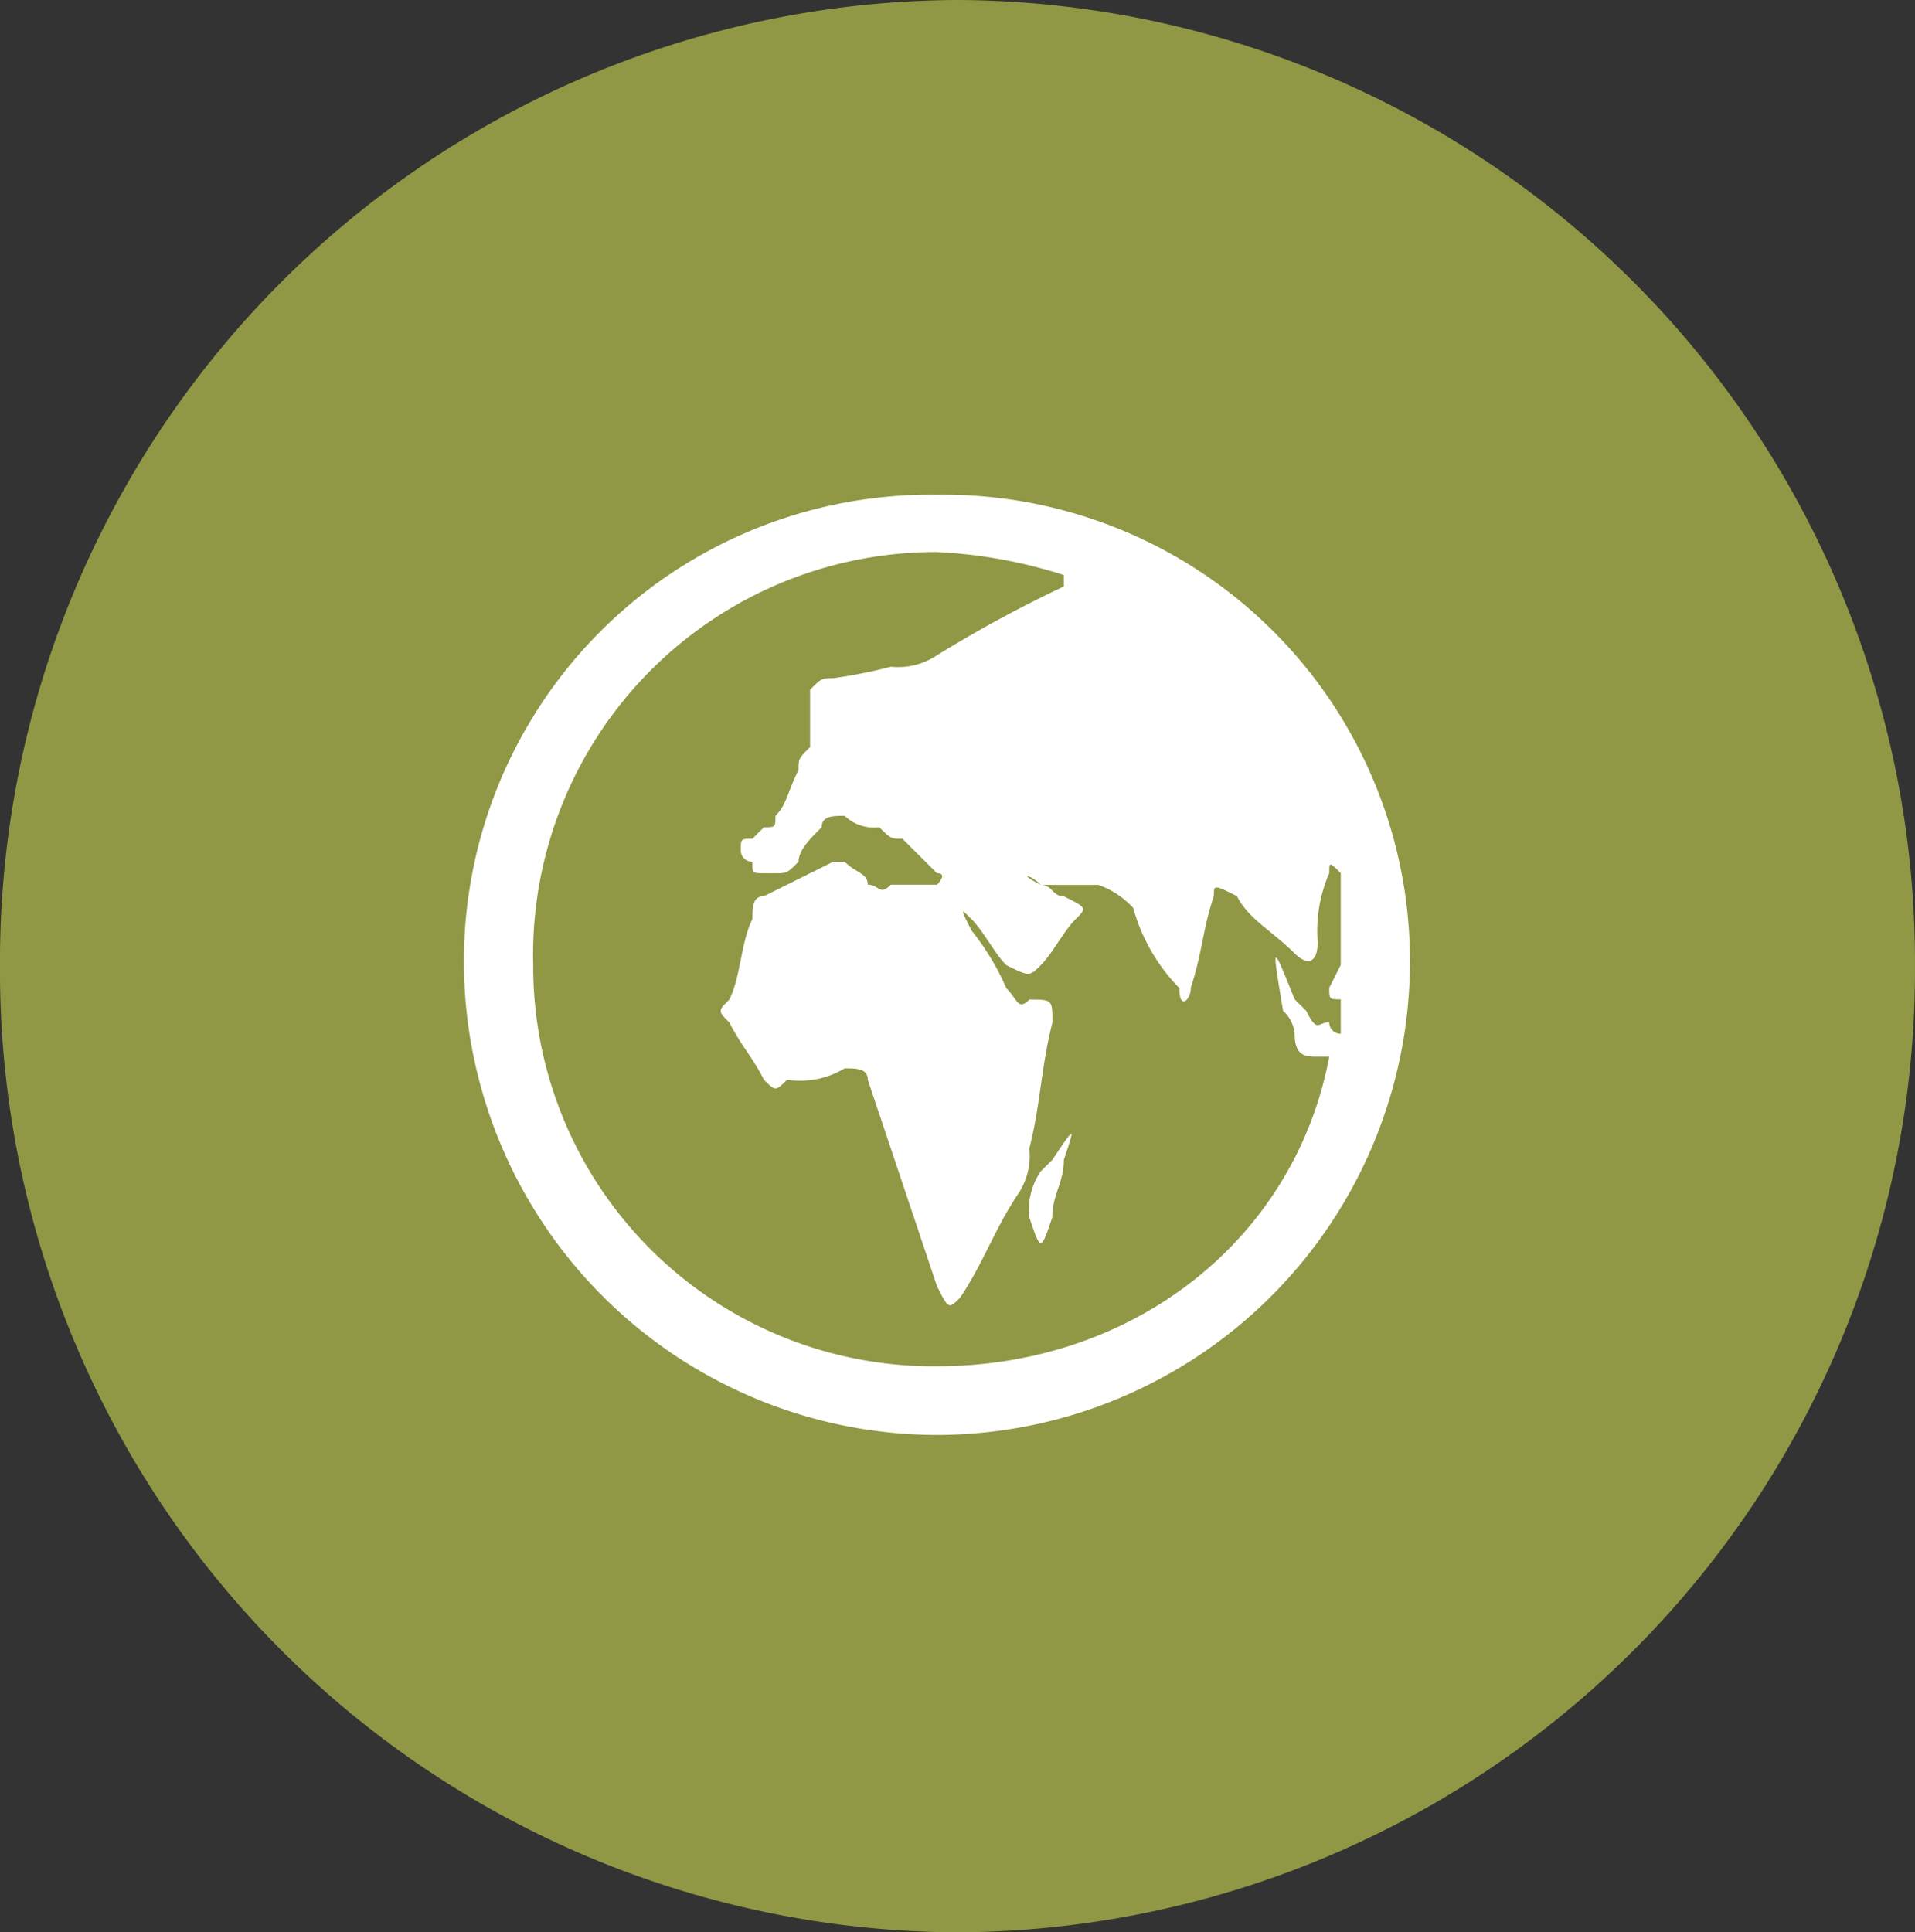 <svg xmlns="http://www.w3.org/2000/svg" width="61.922" height="62.478" viewBox="0 0 61.922 62.478">
  <rect x="0" y="0" width="61.922" height="62.478" fill="#333333" stroke="none"/>
  <g id="产品应用支持" transform="translate(-731 -729)">
    <path id="路径_548" data-name="路径 548" d="M-2971.416,1870.682a31.1,31.1,0,0,1,30.961-31.239,31.1,31.1,0,0,1,30.961,31.239,31.1,31.1,0,0,1-30.961,31.239,31.1,31.1,0,0,1-30.961-31.239Z" transform="translate(3702.415 -1110.443)" fill="#909845" fill-rule="evenodd"/>
    <path id="路径_549" data-name="路径 549" d="M-2945.8,1850a15.081,15.081,0,0,1,15.295,15.2,15.317,15.317,0,0,1-15.295,15.2,15.318,15.318,0,0,1-15.295-15.2A15.082,15.082,0,0,1-2945.8,1850Zm8.207,15.942c.374-1.112.374-1.854.747-2.965,0-.371,0-.371.746,0,.374.742,1.12,1.111,1.866,1.853.372.371.745.371.745-.371a4.67,4.67,0,0,1,.374-2.223c0-.371,0-.371.373,0v2.965h0l-.373.742c0,.372,0,.372.373.372v1.112a.364.364,0,0,1-.373-.371c-.374,0-.374.371-.746-.371l-.372-.371c-.746-1.855-.746-1.855-.374.371a1.144,1.144,0,0,1,.374.742c0,.742.372.742.745.742h.374c-1.118,5.931-6.342,10.01-12.684,10.01a12.935,12.935,0,0,1-13.057-12.978,13.022,13.022,0,0,1,13.057-13.348,15.886,15.886,0,0,1,4.1.743v.371a41.222,41.222,0,0,0-4.1,2.223,2.253,2.253,0,0,1-1.492.371,16.229,16.229,0,0,1-1.865.371c-.373,0-.373,0-.747.371v1.856c-.373.371-.373.371-.373.741-.374.74-.374,1.111-.746,1.482,0,.371,0,.371-.374.371l-.373.371c-.374,0-.374,0-.374.371a.365.365,0,0,0,.374.372c0,.371,0,.371.373.371h.374c.373,0,.373,0,.746-.371,0-.372.373-.743.747-1.114,0-.371.373-.371.745-.371a1.378,1.378,0,0,0,1.12.371c.373.371.373.371.747.371l1.119,1.114c.374,0,0,.371,0,.371h-1.492c-.373.371-.373,0-.747,0,0-.371-.372-.371-.746-.741h-.372l-2.239,1.112c-.373,0-.373.371-.373.742-.374.74-.374,1.852-.746,2.6-.374.371-.374.371,0,.741.372.742.746,1.113,1.119,1.853.374.371.374.371.746,0a2.815,2.815,0,0,0,1.865-.369c.374,0,.746,0,.746.369q1.12,3.339,2.239,6.676c.374.742.374.742.746.371.746-1.114,1.12-2.226,1.865-3.337a2.215,2.215,0,0,0,.374-1.483c.372-1.485.372-2.6.746-4.079,0-.741,0-.741-.746-.741-.374.371-.374,0-.747-.372a8.1,8.1,0,0,0-1.118-1.854c-.374-.74-.374-.74,0-.369s.746,1.111,1.118,1.481c.747.371.747.371,1.119,0s.746-1.112,1.12-1.481.373-.371-.374-.742c-.372,0-.372-.371-.746-.371-.372-.371-.746-.371,0,0h1.867a2.856,2.856,0,0,1,1.118.742,5.982,5.982,0,0,0,1.493,2.594c0,.743.372.372.372,0Zm-4.476,5.563-.374.371a2.222,2.222,0,0,0-.372,1.482c.372,1.112.372,1.112.746,0,0-.74.372-1.111.372-1.853.374-1.114.374-1.114-.372,0Z" transform="translate(3707.096 -1105.004)" fill="#fff" fill-rule="evenodd"/>
  </g>
</svg>
